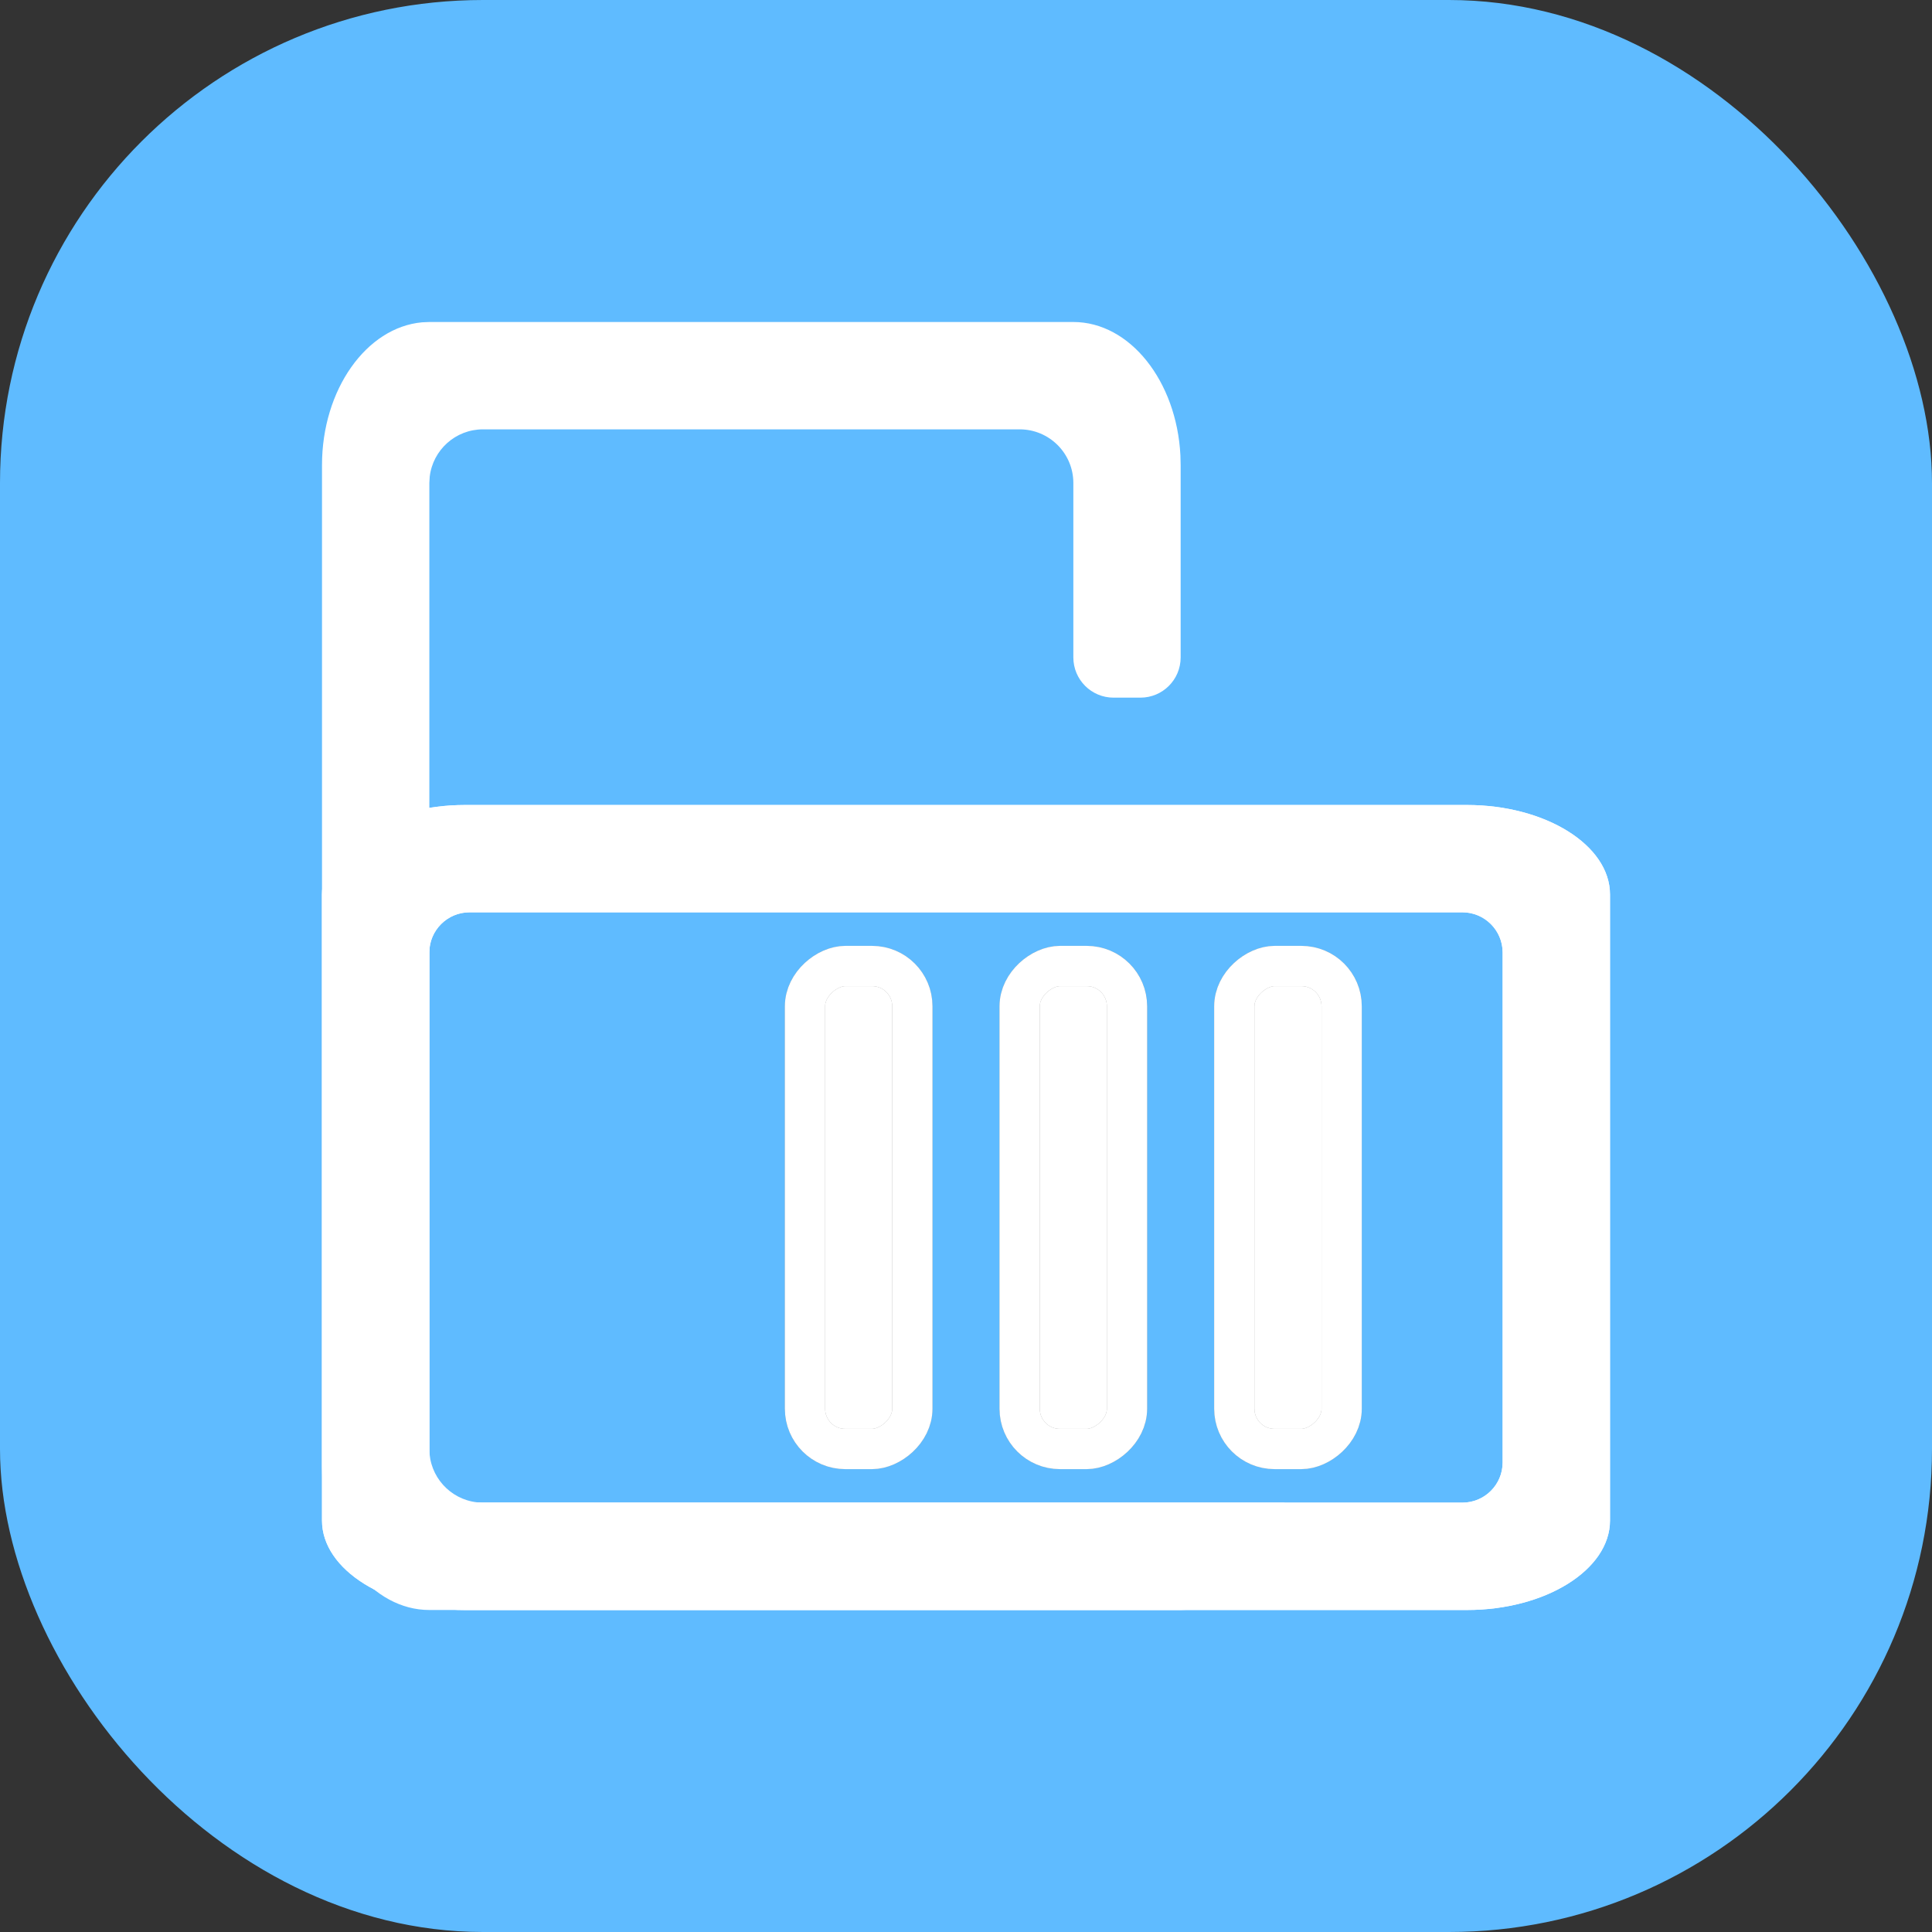 <svg xmlns="http://www.w3.org/2000/svg" xmlns:xlink="http://www.w3.org/1999/xlink" fill="none" version="1.1" width="48" height="48" viewBox="0 0 48 48"><rect x="0" y="0" width="48" height="48" fill="#333333" stroke="none"/><g style="mix-blend-mode:passthrough"><g style="mix-blend-mode:passthrough"><rect x="0" y="0" width="48" height="48" rx="12" fill="#5FBBFF" fill-opacity="1"/></g><g style="mix-blend-mode:passthrough"><g style="mix-blend-mode:passthrough"><path d="M29.515,39.992L29.333,40L10.667,40C9.261,40,8.1,38.531,8.006,36.687L8,36.444L8,11.556C8,9.681,9.102,8.134,10.485,8.008L10.667,8L26.667,8C28.072,8,29.233,9.469,29.327,11.313L29.333,11.556L29.333,16.333C29.333,16.886,28.886,17.333,28.333,17.333L27.667,17.333C27.114,17.333,26.667,16.886,26.667,16.333L26.667,12C26.667,11.264,26.07,10.667,25.333,10.667L12,10.667C11.316,10.667,10.753,11.181,10.676,11.845L10.667,12L10.667,36C10.667,36.684,11.181,37.247,11.845,37.324L12,37.333L31.915,37.334C31.648,38.702,30.782,39.756,29.717,39.963L29.515,39.992Z" fill-rule="evenodd" fill="#FFFFFF" fill-opacity="1"/></g></g><g style="mix-blend-mode:passthrough" transform="matrix(0,1,-1,0,60,-20)"><g style="mix-blend-mode:passthrough"><g><path d="M42.222,20L57.778,20C59,20,60,21.6,60,23.556L60,48.444C60,50.4,59,52,57.778,52L42.222,52C41,52,40,50.4,40,48.444L40,23.556C40,21.6,41,20,42.222,20ZM43.666,22.667C43.114,22.667,42.666,23.115,42.666,23.667L42.666,48.334C42.666,48.886,43.114,49.334,43.666,49.334L56.333,49.334C56.886,49.334,57.333,48.886,57.333,48.334L57.333,23.667C57.333,23.115,56.886,22.667,56.333,22.667L43.666,22.667Z" fill-rule="evenodd" fill="#FFFFFF" fill-opacity="1"/><path d="M42.222,20L57.778,20C59,20,60,21.6,60,23.556L60,48.444C60,50.4,59,52,57.778,52L42.222,52C41,52,40,50.4,40,48.444L40,23.556C40,21.6,41,20,42.222,20ZM43.666,22.667C43.114,22.667,42.666,23.115,42.666,23.667L42.666,48.334C42.666,48.886,43.114,49.334,43.666,49.334L56.333,49.334C56.886,49.334,57.333,48.886,57.333,48.334L57.333,23.667C57.333,23.115,56.886,22.667,56.333,22.667L43.666,22.667Z" fill-rule="evenodd" fill="#FFFFFF" fill-opacity="1"/></g><g style="mix-blend-mode:passthrough"><rect x="44" y="26.667" width="12" height="2.667" rx="1" fill="#D8D8D8" fill-opacity="1"/><rect x="44" y="26.667" width="12" height="2.667" rx="1" fill="#FFFFFF" fill-opacity="1"/><rect x="44" y="26.667" width="12" height="2.667" rx="1" fill-opacity="0" stroke-opacity="1" stroke="#979797" fill="none" stroke-width="1"/><rect x="44" y="26.667" width="12" height="2.667" rx="1" fill-opacity="0" stroke-opacity="1" stroke="#FFFFFF" fill="none" stroke-width="1"/></g><g style="mix-blend-mode:passthrough"><rect x="44" y="32" width="12" height="2.667" rx="1" fill="#D8D8D8" fill-opacity="1"/><rect x="44" y="32" width="12" height="2.667" rx="1" fill="#FFFFFF" fill-opacity="1"/><rect x="44" y="32" width="12" height="2.667" rx="1" fill-opacity="0" stroke-opacity="1" stroke="#979797" fill="none" stroke-width="1"/><rect x="44" y="32" width="12" height="2.667" rx="1" fill-opacity="0" stroke-opacity="1" stroke="#FFFFFF" fill="none" stroke-width="1"/></g><g style="mix-blend-mode:passthrough"><rect x="44" y="37.333" width="12" height="2.667" rx="1" fill="#D8D8D8" fill-opacity="1"/><rect x="44" y="37.333" width="12" height="2.667" rx="1" fill="#FFFFFF" fill-opacity="1"/><rect x="44" y="37.333" width="12" height="2.667" rx="1" fill-opacity="0" stroke-opacity="1" stroke="#979797" fill="none" stroke-width="1"/><rect x="44" y="37.333" width="12" height="2.667" rx="1" fill-opacity="0" stroke-opacity="1" stroke="#FFFFFF" fill="none" stroke-width="1"/></g></g></g></g></svg>